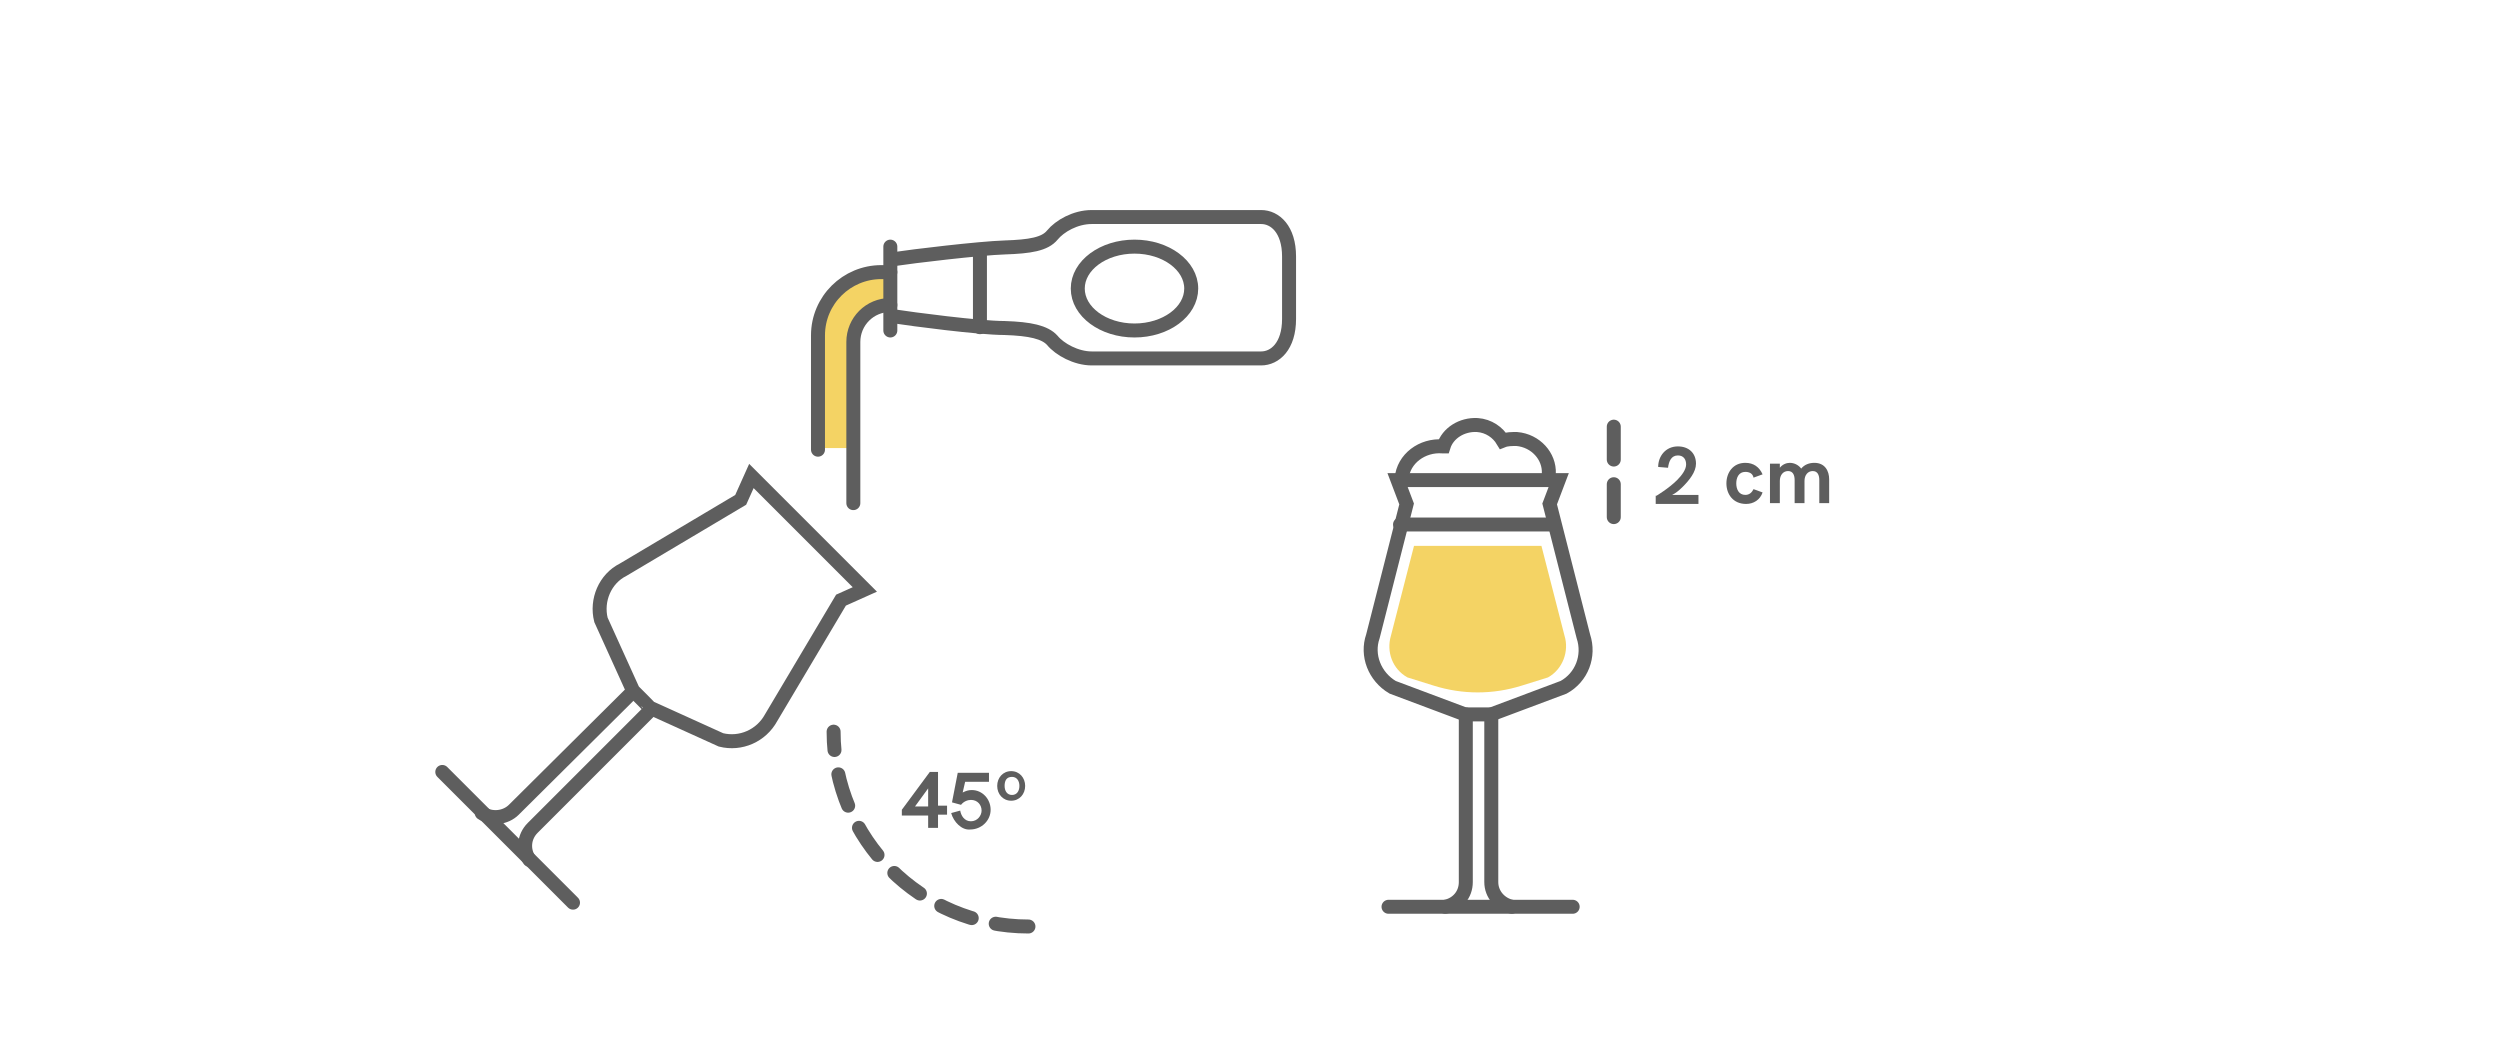 <?xml version="1.0" encoding="utf-8"?>
<!-- Generator: Adobe Illustrator 22.0.1, SVG Export Plug-In . SVG Version: 6.00 Build 0)  -->
<svg version="1.2" baseProfile="tiny" id="Capa_1" xmlns="http://www.w3.org/2000/svg" xmlns:xlink="http://www.w3.org/1999/xlink"
	 x="0px" y="0px" viewBox="0 0 304.1 128.8" xml:space="preserve">
<path fill="#F4D364" d="M103.6,54.5V41.4c0-2.5,2-4.5,4.5-4.5h0v-4h-1.1c-4.2,0-7.7,3.4-7.7,7.7v13.9L103.6,54.5z"/>
<path fill="none" stroke="#5E5E5E" stroke-width="1.701" stroke-linecap="round" stroke-miterlimit="10" d="M64.4,104.6
	c-0.8-1.2-0.7-2.8,0.4-3.9l14.4-14.4"/>
<path fill="none" stroke="#5E5E5E" stroke-width="1.701" stroke-linecap="round" stroke-miterlimit="10" d="M77,84.1L62.5,98.5
	c-1,1-2.7,1.2-3.9,0.4"/>
<path fill="none" stroke="#5E5E5E" stroke-width="1.701" stroke-linecap="round" stroke-miterlimit="10" d="M78.1,85.1
	c-1.6-1.6-0.7-0.7-1.1-1.1l-3.9-8.6c-0.6-2.4,0.5-5,2.7-6.1l14.3-8.5l1.3-2.9l13.8,13.8l-2.9,1.3l-8.5,14.3
	c-1.2,2.2-3.7,3.3-6.1,2.7l-8.6-3.9C78.7,85.8,79.7,86.7,78.1,85.1z"/>
<line fill="none" stroke="#5E5E5E" stroke-width="1.701" stroke-linecap="round" stroke-miterlimit="10" x1="53.8" y1="93.9" x2="69.7" y2="109.8"/>
<path fill="none" stroke="#5E5E5E" stroke-width="1.701" stroke-linecap="round" stroke-miterlimit="10" d="M108.9,38.5
	c1.9,0.3,10.2,1.4,13.3,1.4c3.1,0.1,4.9,0.5,5.8,1.5c0.9,1.1,2.9,2.2,4.8,2.2c2,0,19.3,0,20.6,0c1.7,0,3.4-1.5,3.4-4.8v-7.6
	c0-3.3-1.7-4.8-3.4-4.8c-1.3,0-18.6,0-20.6,0c-2,0-3.9,1.1-4.8,2.2c-0.9,1.1-2.7,1.4-5.8,1.5c-3.1,0.1-11.4,1.1-13.3,1.4"/>
<line fill="none" stroke="#5E5E5E" stroke-width="1.701" stroke-linecap="round" stroke-miterlimit="10" x1="119.2" y1="39.8" x2="119.2" y2="30.5"/>
<ellipse fill="none" stroke="#5E5E5E" stroke-width="1.701" stroke-linecap="round" stroke-miterlimit="10" cx="138" cy="35.1" rx="6.9" ry="5.1"/>
<line fill="none" stroke="#5E5E5E" stroke-width="1.701" stroke-linecap="round" stroke-miterlimit="10" x1="108.3" y1="40.2" x2="108.3" y2="30"/>
<path fill="none" stroke="#5E5E5E" stroke-width="1.701" stroke-linecap="round" stroke-miterlimit="10" d="M108.3,37.1L108.3,37.1
	c-2.5,0-4.5,2-4.5,4.5v19.6"/>
<path fill="none" stroke="#5E5E5E" stroke-width="1.701" stroke-linecap="round" stroke-miterlimit="10" d="M108.3,33.1h-1.1
	c-4.2,0-7.7,3.4-7.7,7.7v13.9"/>
<g>
	<path fill="#5E5E5E" d="M112.9,99.2h-3.2v-0.7l3.4-4.6h1v4.1h1.1v1.1h-1.1v1.6h-1.2V99.2z M112.9,98.1v-2.2l-1.6,2.2H112.9z"/>
	<path fill="#5E5E5E" d="M115.7,98.9l1.1-0.3c0.1,0.6,0.5,1.3,1.3,1.3c0.8,0,1.3-0.7,1.3-1.3c0-0.7-0.5-1.3-1.3-1.3
		c-0.4,0-0.9,0.2-1.2,0.6l-1.1-0.3l0.7-3.6h3.8v1.1h-2.9l-0.3,1.3c0.4-0.2,0.7-0.3,1.1-0.3c1.3,0,2.3,1.1,2.3,2.4s-1.1,2.4-2.5,2.4
		C117,101,116,100,115.7,98.9z"/>
	<path fill="#5E5E5E" d="M121.3,95.6c0-1,0.7-1.8,1.7-1.8c1,0,1.7,0.8,1.7,1.8c0,1-0.7,1.8-1.7,1.8C122,97.4,121.3,96.6,121.3,95.6z
		 M124,95.6c0-0.6-0.3-1.1-0.9-1.1c-0.7,0-0.9,0.5-0.9,1.1s0.3,1.1,0.9,1.1C123.7,96.7,124,96.2,124,95.6z"/>
</g>
<g>
	<path fill="#5E5E5E" d="M201.5,60.3c0,0,1.5-0.9,2.5-1.9c0.6-0.6,1.1-1.3,1.1-1.9c0-0.6-0.3-1.1-1-1.1c-0.8,0-1.1,0.7-1.2,1.5
		l-1.2-0.1c0-1.3,0.9-2.5,2.4-2.5c1.3,0,2.2,0.8,2.2,2.1c0,1-0.8,2-1.6,2.8c-0.5,0.5-0.9,0.8-1.3,1h3.2v1.1h-5.2V60.3z"/>
	<path fill="#5E5E5E" d="M210,58.8c0-1.3,0.8-2.5,2.3-2.5c1,0,1.7,0.5,2.1,1.4l-1.1,0.4c-0.1-0.5-0.5-0.7-1-0.7
		c-0.8,0-1.1,0.7-1.1,1.4c0,0.7,0.3,1.4,1.1,1.4c0.5,0,0.8-0.3,1-0.7l1.1,0.4c-0.3,0.9-1.1,1.4-2,1.4C210.8,61.3,210,60.1,210,58.8z
		"/>
	<path fill="#5E5E5E" d="M215.3,56.4h1.2v0.5c0.3-0.4,0.8-0.6,1.2-0.6c0.6,0,1.1,0.3,1.4,0.7c0.4-0.5,1-0.7,1.6-0.7
		c1.3,0,1.8,1,1.8,2v2.9h-1.2v-2.8c0-0.6-0.2-1.1-0.8-1.1c-0.6,0-1,0.5-1,1.2v2.7h-1.2v-2.8c0-0.6-0.2-1.1-0.8-1.1
		c-0.6,0-1,0.5-1,1.2v2.7h-1.2V56.4z"/>
</g>
<path fill="none" stroke="#5E5E5E" stroke-width="1.701" stroke-linecap="round" stroke-miterlimit="10" stroke-dasharray="4,3" d="
	M125.1,112.7c-13.1,0-23.7-10.6-23.7-23.7"/>
<line fill="#FFFFFF" stroke="#5E5E5E" stroke-width="1.701" stroke-linecap="round" stroke-miterlimit="10" stroke-dasharray="4,3" x1="196.3" y1="51.9" x2="196.3" y2="64"/>
<path fill="none" stroke="#5E5E5E" stroke-width="1.701" stroke-linecap="round" stroke-miterlimit="10" d="M183.9,110.3
	c-1.4-0.3-2.5-1.5-2.5-3V86.9"/>
<path fill="none" stroke="#5E5E5E" stroke-width="1.701" stroke-linecap="round" stroke-miterlimit="10" d="M178.3,86.9v20.4
	c0,1.5-1,2.7-2.5,3"/>
<path fill="none" stroke="#5E5E5E" stroke-width="1.701" stroke-linecap="round" stroke-miterlimit="10" d="M179.7,86.9
	c-2.3,0-1,0-1.5,0l-8.8-3.3c-2.2-1.3-3.2-3.9-2.4-6.2l4.1-16.1l-1.1-2.9h19.6l-1.1,2.9l4.1,16.1c0.8,2.4-0.2,5-2.4,6.2l-8.8,3.3
	C180.7,86.9,182,86.9,179.7,86.9z"/>
<line fill="none" stroke="#5E5E5E" stroke-width="1.701" stroke-linecap="round" stroke-miterlimit="10" x1="168.9" y1="110.3" x2="191.3" y2="110.3"/>
<line fill="none" stroke="#5E5E5E" stroke-width="1.701" stroke-linecap="round" stroke-miterlimit="10" x1="170.3" y1="63.8" x2="188.9" y2="63.8"/>
<path fill="none" stroke="#5E5E5E" stroke-width="1.701" stroke-linecap="round" stroke-miterlimit="10" d="M170.5,58.2
	c0.2-2.4,2.5-4.1,5-3.9c0,0,0.1,0,0.1,0c0.5-1.6,2.2-2.7,4.1-2.6c1.4,0.1,2.5,0.9,3.1,1.9c0.5-0.2,1.1-0.2,1.7-0.2
	c2.3,0.2,4,2.1,3.9,4.2"/>
<path fill="#F4D364" d="M169.2,77.3c-0.6,2,0.2,4.1,2,5.1l3.2,1c3.5,1.1,7.2,1.1,10.7,0l3.2-1c1.8-1,2.6-3.2,2-5.1l-2.8-10.9H172
	L169.2,77.3z"/>
</svg>
